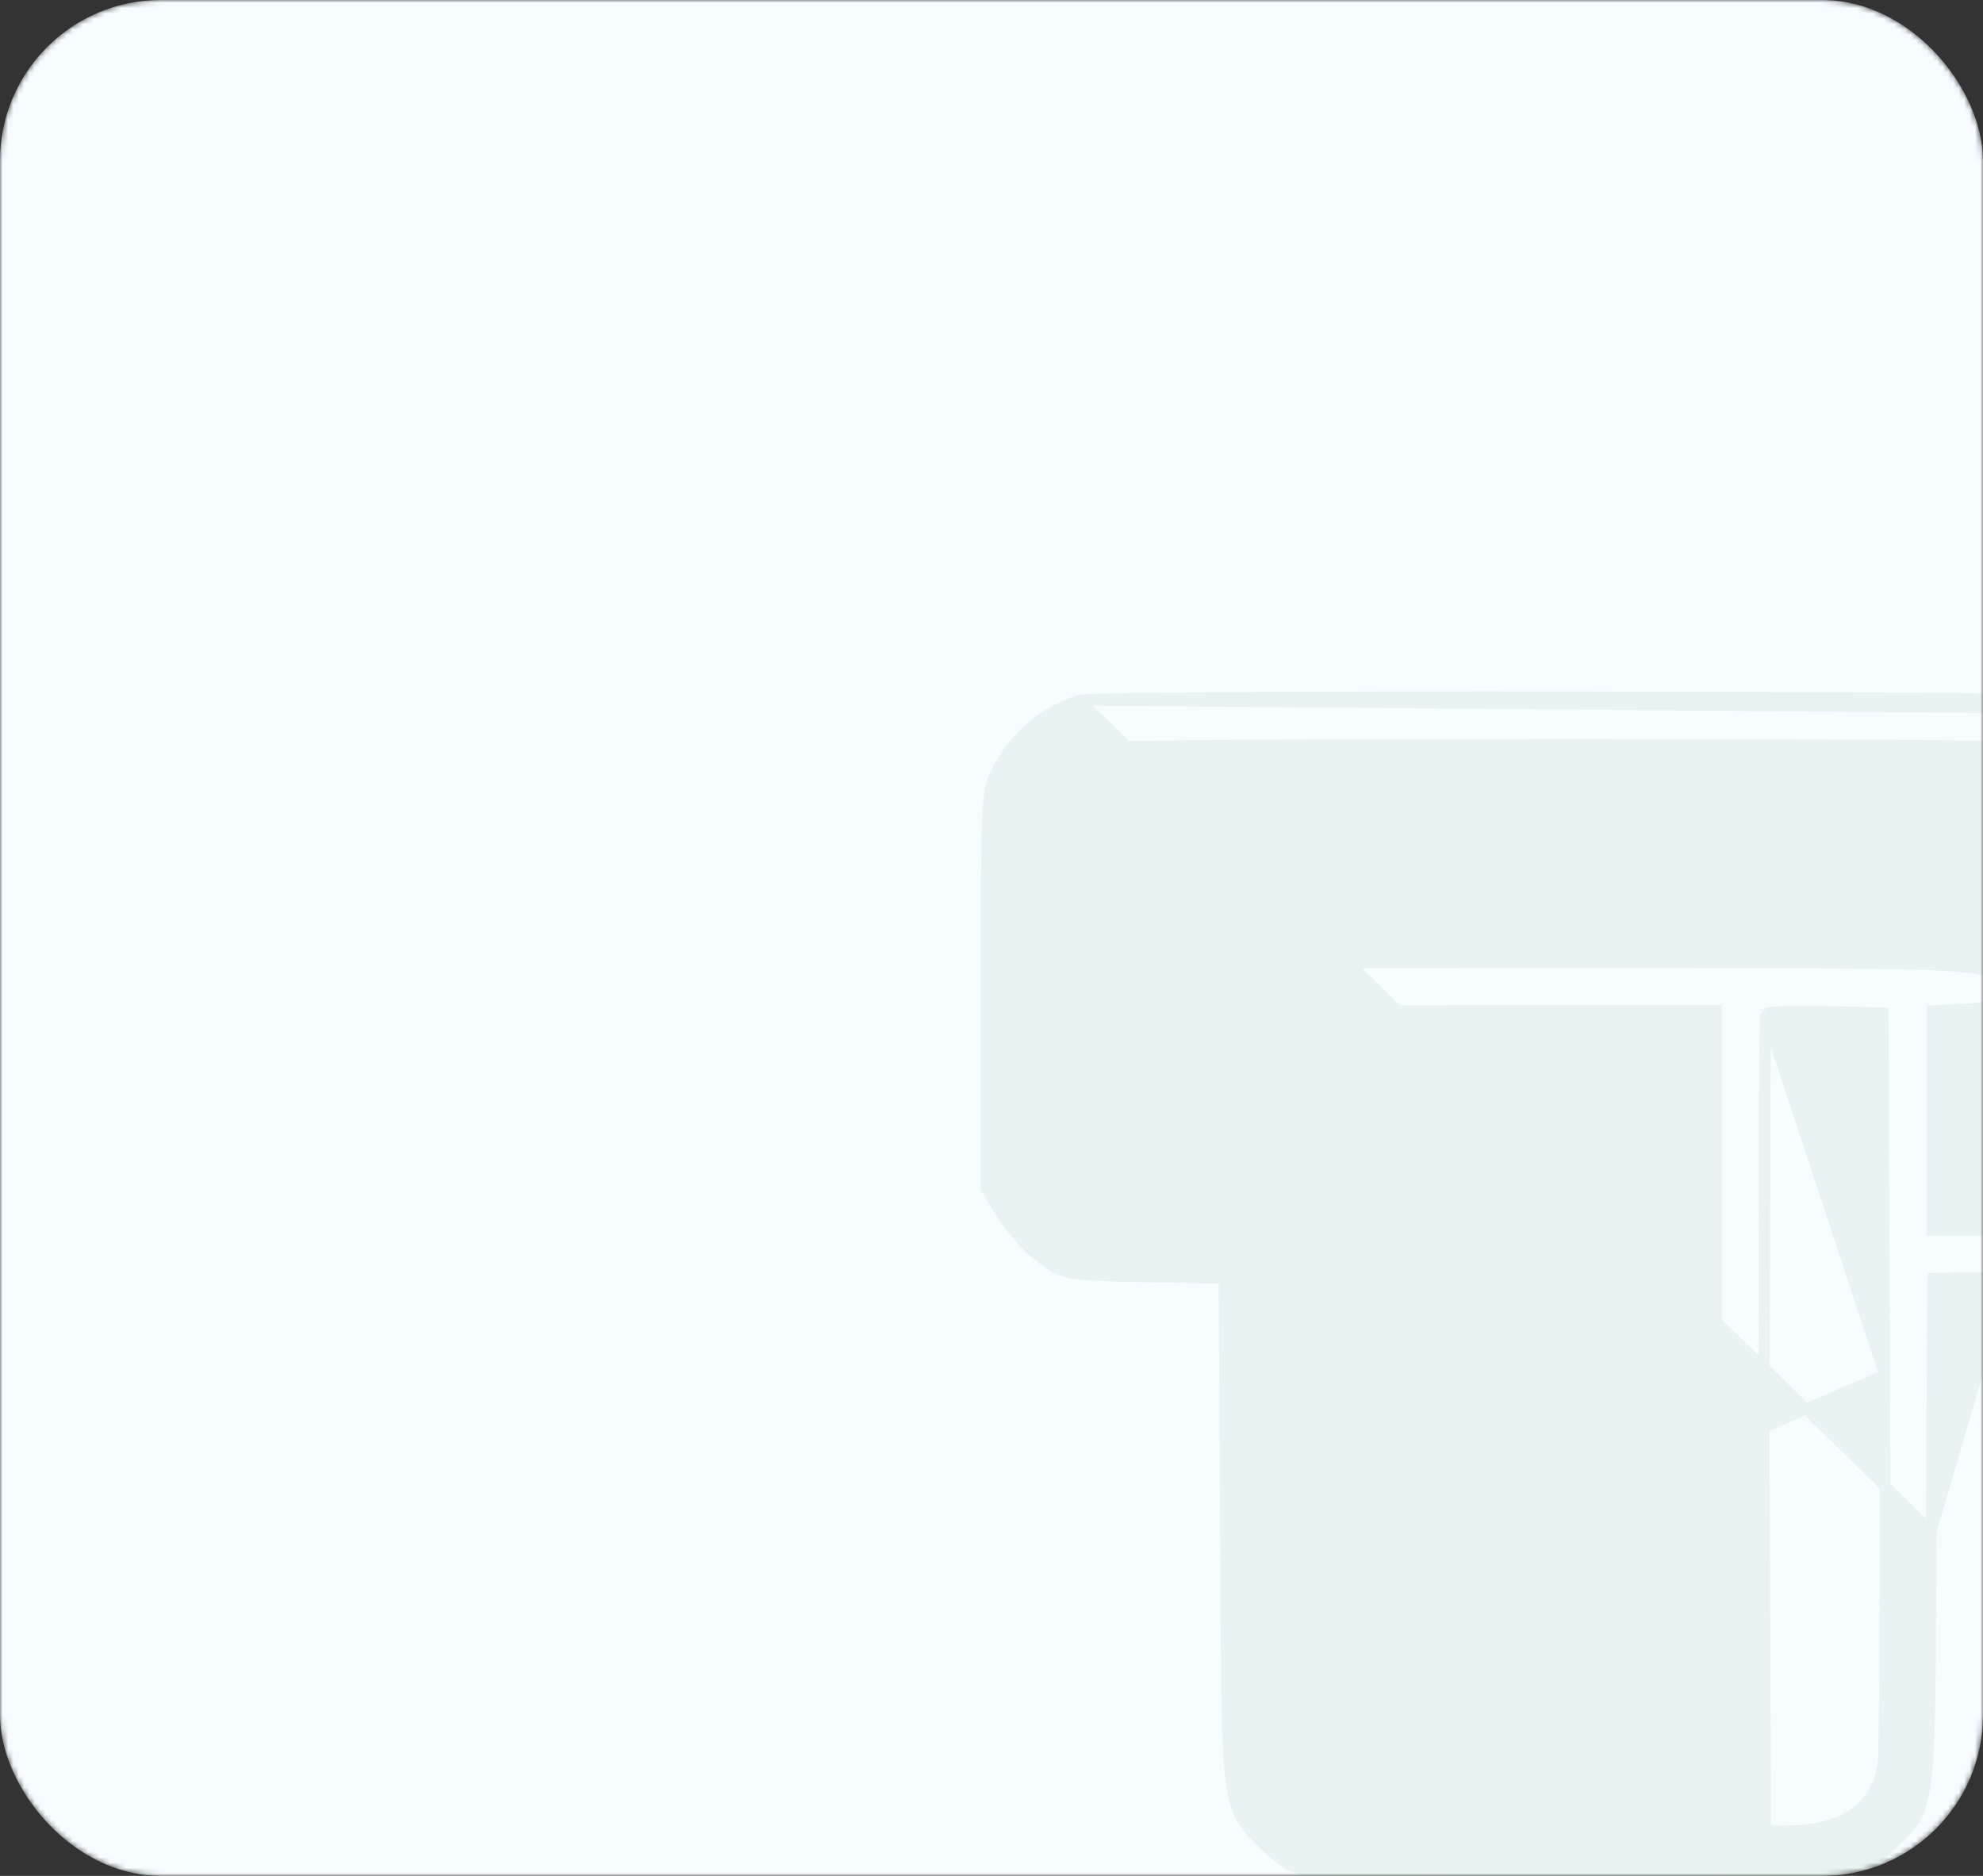<svg width="370" height="350" viewBox="0 0 370 350" fill="none" xmlns="http://www.w3.org/2000/svg">
<rect x="0" y="0" width="370" height="350" fill="#333333" stroke="none"/>
<mask id="mask0_46_1917" style="mask-type:alpha" maskUnits="userSpaceOnUse" x="0" y="0" width="370" height="350">
<rect width="370" height="350" rx="30" fill="url(#paint0_linear_46_1917)"/>
</mask>
<g mask="url(#mask0_46_1917)">
<rect width="370" height="350" rx="30" fill="url(#paint1_linear_46_1917)"/>
<g opacity="0.1">
<path d="M201.447 130.649L201.438 130.652C194.57 132.791 189.395 137.285 185.935 143.959C184.962 145.733 184.504 147.473 184.264 152.902C184.024 158.339 184 167.642 184 184.663V221.47V221.751L184.147 221.991L187.016 226.69L187.017 226.692C188.701 229.43 191.943 233.057 194.359 234.809L194.365 234.814L194.392 234.833C196.45 236.303 197.637 237.15 200.267 237.592C202.743 238.008 206.579 238.083 213.967 238.226L214.149 238.23L214.149 238.23L228.38 238.505L228.661 285.691C228.671 287.695 228.681 289.62 228.691 291.47C228.809 314.345 228.867 325.777 229.673 332.222C230.112 335.737 230.784 337.89 231.879 339.641C232.754 341.04 233.89 342.152 235.226 343.458C235.517 343.743 235.818 344.037 236.127 344.346L236.129 344.347C237.689 345.895 239.049 347.167 241.004 348.13C242.951 349.09 245.417 349.71 249.167 350.125C256.637 350.953 269.574 351 294.5 351C319.426 351 332.363 350.953 339.833 350.125C343.583 349.71 346.049 349.09 347.996 348.13C349.951 347.167 351.311 345.895 352.871 344.347L352.873 344.346C353.182 344.037 353.483 343.743 353.774 343.458C355.11 342.152 356.246 341.04 357.121 339.641C358.216 337.89 358.888 335.737 359.327 332.222C360.133 325.777 360.191 314.345 360.309 291.469C360.319 289.619 360.329 287.695 360.339 285.692L201.447 130.649ZM201.447 130.649L201.455 130.647C201.6 130.604 201.772 130.586 201.882 130.575C202.021 130.561 202.196 130.548 202.4 130.536C202.809 130.511 203.368 130.488 204.064 130.465C205.457 130.42 207.426 130.376 209.902 130.336C214.856 130.255 221.859 130.184 230.395 130.129C247.469 130.019 270.687 129.97 295.936 130.019H295.937C339.731 130.117 362.744 130.19 375.2 130.46C381.421 130.594 385.048 130.778 387.325 131.044C389.63 131.314 390.635 131.676 391.571 132.198L201.447 130.649ZM351.645 256.519V256.52C351.741 275.361 351.741 292.953 351.681 306.116C351.651 312.698 351.606 318.17 351.551 322.136C351.495 326.137 351.429 328.518 351.367 329.018C350.825 332.935 349.062 335.966 346.291 338.068C343.501 340.184 339.612 341.417 334.739 341.561C334.737 341.561 334.735 341.561 334.732 341.561L329.446 341.643L329.163 266.301L351.645 256.519ZM351.645 256.519L351.362 188.967L340.573 188.697C340.572 188.697 340.571 188.697 340.57 188.697C336.173 188.599 333.256 188.626 331.414 188.78C330.486 188.857 329.891 188.963 329.535 189.077C329.483 189.094 329.439 189.109 329.404 189.123M351.645 256.519L329.404 189.123M329.404 189.123C329.402 189.162 329.399 189.206 329.397 189.254C329.381 189.544 329.366 189.965 329.351 190.513C329.321 191.609 329.294 193.188 329.27 195.201C329.223 199.226 329.187 204.967 329.163 212.002C329.115 226.071 329.115 245.304 329.163 266.3L329.404 189.123ZM360.62 238.505L360.339 285.691L401.896 143.941L402.781 143.475C402.781 143.475 402.781 143.475 402.781 143.476C403.296 144.454 403.723 145.323 404.044 146.639C404.357 147.928 404.561 149.614 404.7 152.245C404.976 157.504 405 166.765 405 184.663V221.47V221.751L404.853 221.991L401.984 226.69L401.983 226.692C400.299 229.43 397.057 233.057 394.641 234.809L394.635 234.814L394.608 234.833C392.55 236.303 391.363 237.15 388.733 237.592C386.257 238.008 382.421 238.083 375.033 238.226L374.851 238.23L374.851 238.23L360.62 238.505ZM388.667 140.983L388.66 140.979L388.654 140.975C388.247 140.725 387.931 140.542 387.501 140.379C387.066 140.215 386.479 140.06 385.549 139.92C383.668 139.639 380.52 139.44 374.652 139.299C362.963 139.019 340.691 138.969 296.677 138.872L296.413 138.871C296.412 138.871 296.411 138.871 296.41 138.871C271.834 138.871 249.125 138.92 232.357 139.03C223.972 139.085 217.076 139.156 212.176 139.243C209.725 139.286 207.779 139.334 206.397 139.386C205.705 139.412 205.162 139.439 204.771 139.466C204.575 139.479 204.426 139.493 204.318 139.505C204.244 139.514 204.209 139.52 204.201 139.521L204.191 139.524L204.157 139.532C200.118 140.45 196.911 142.828 194.95 146.205L194.943 146.217L194.936 146.229C194.525 146.892 194.229 147.482 193.994 148.501C193.75 149.56 193.571 151.094 193.446 153.644C193.197 158.74 193.172 167.665 193.172 184.467C193.172 201.712 193.197 210.609 193.458 215.605C193.589 218.104 193.776 219.564 194.03 220.58C194.274 221.557 194.585 222.147 195.039 222.915C196.712 225.691 198.425 227.288 201.442 228.25C204.573 229.249 209.134 229.574 216.559 229.574H228.469V209.038V188.551L223.5 188.305C223.498 188.305 223.496 188.305 223.495 188.305C221.084 188.208 219.437 188.062 218.351 187.706C217.783 187.519 217.288 187.251 216.91 186.837C216.527 186.415 216.342 185.927 216.247 185.442L216.245 185.43C216.227 185.335 216.206 185.231 216.184 185.121C216.096 184.683 215.989 184.147 215.999 183.682C216.006 183.351 216.067 182.99 216.245 182.634C216.424 182.275 216.694 181.978 217.034 181.735C217.679 181.275 218.625 180.975 219.889 180.746C221.181 180.511 222.932 180.331 225.285 180.19C234.294 179.648 252.655 179.648 289.592 179.649C291.193 179.649 292.829 179.649 294.5 179.649C296.171 179.649 297.807 179.649 299.408 179.649C336.345 179.648 354.706 179.648 363.715 180.19C366.068 180.331 367.819 180.511 369.111 180.746C370.375 180.975 371.321 181.275 371.965 181.735C372.306 181.978 372.576 182.275 372.755 182.634C372.933 182.99 372.994 183.351 373.001 183.682C373.011 184.147 372.903 184.683 372.816 185.121C372.794 185.231 372.773 185.335 372.755 185.43L372.753 185.442C372.658 185.927 372.473 186.415 372.09 186.837C371.712 187.251 371.217 187.519 370.649 187.706C369.563 188.062 367.916 188.208 365.505 188.305C365.504 188.305 365.502 188.305 365.5 188.305L360.531 188.551V209.038V229.574H372.728C378.627 229.574 381.925 229.498 384.164 229.191C386.324 228.895 387.466 228.388 389.054 227.459L389.058 227.457C390.908 226.385 392.103 225.668 392.991 224.596C393.854 223.554 394.492 222.084 394.932 219.388C395.824 213.924 395.828 204.006 395.828 183.978C395.828 166.435 395.827 157.641 395.554 152.819C395.418 150.408 395.216 149.07 394.942 148.158C394.679 147.284 394.343 146.767 393.801 145.972L393.789 145.953L393.777 145.934C392.722 144.224 390.358 141.985 388.667 140.983ZM245.729 340.117L245.743 340.125L245.757 340.133C246.754 340.721 248.389 341.144 254 341.415C259.546 341.683 268.775 341.805 284.753 341.952C284.754 341.952 284.754 341.952 284.755 341.952L320.277 342.237V265.423V188.502H279.39C267.87 188.502 257.308 188.575 249.592 188.697C245.733 188.759 242.592 188.832 240.4 188.914C239.302 188.955 238.453 188.998 237.875 189.042C237.816 189.047 237.761 189.051 237.709 189.056C237.689 189.299 237.67 189.608 237.65 189.982C237.595 191.041 237.545 192.573 237.5 194.516C237.409 198.401 237.339 203.901 237.286 210.488C237.182 223.66 237.152 241.164 237.188 258.752C237.224 276.34 237.325 294.008 237.483 307.511C237.563 314.264 237.656 319.971 237.762 324.104C237.815 326.171 237.872 327.839 237.931 329.046C237.96 329.649 237.99 330.13 238.02 330.484C238.035 330.661 238.05 330.799 238.063 330.901C238.075 330.998 238.084 331.035 238.083 331.035L238.086 331.043C239.055 334.652 241.814 337.973 245.729 340.117ZM329.282 189.182C329.277 189.185 329.275 189.187 329.275 189.187C329.275 189.187 329.278 189.185 329.282 189.182Z" fill="#70A378" stroke="#70A378" stroke-width="2"/>
<path d="M290.622 284.252L290.617 284.247L290.613 284.241C290.135 283.618 289.387 283.214 287.624 282.971C285.859 282.729 283.123 282.655 278.722 282.655C278.53 282.655 278.341 282.655 278.155 282.655C275.039 282.654 272.694 282.654 270.921 282.835C269.04 283.026 267.85 283.418 267.076 284.188C266.302 284.957 265.907 286.139 265.714 288.01C265.532 289.776 265.532 292.113 265.533 295.22C265.533 295.4 265.533 295.583 265.533 295.768C265.533 299.15 265.539 301.676 265.754 303.571C265.97 305.467 266.39 306.69 267.185 307.497C267.979 308.304 269.18 308.731 271.045 308.95C272.909 309.169 275.394 309.175 278.722 309.175C282.05 309.175 284.534 309.169 286.398 308.95C288.263 308.731 289.464 308.304 290.258 307.497C291.053 306.69 291.474 305.467 291.689 303.571C291.904 301.676 291.91 299.15 291.91 295.768C291.91 292.197 291.815 289.563 291.601 287.69C291.494 286.754 291.358 286.014 291.192 285.445C291.025 284.873 290.833 284.489 290.622 284.252ZM258.439 295.67C258.439 288.875 258.675 284.823 259.719 282.066C260.773 279.281 262.643 277.832 265.813 276.209C268.35 274.812 271.558 274.424 278.722 274.424C284.08 274.424 287.766 274.766 290.549 275.72C293.345 276.677 295.217 278.248 296.958 280.673C297.886 281.924 298.401 283.008 298.68 285.121C298.957 287.217 299.005 290.34 299.005 295.67C299.005 301.001 298.957 304.124 298.68 306.22C298.401 308.333 297.886 309.417 296.958 310.668C295.217 313.092 293.345 314.663 290.549 315.621C287.766 316.575 284.08 316.917 278.722 316.917C273.363 316.917 269.677 316.575 266.894 315.621C264.099 314.663 262.226 313.092 260.485 310.668C259.557 309.417 259.042 308.333 258.763 306.22C258.486 304.124 258.439 301.001 258.439 295.67Z" fill="#70A378" stroke="#70A378" stroke-width="0.4"/>
</g>
</g>
<defs>
<linearGradient id="paint0_linear_46_1917" x1="55.5" y1="-8.21523e-07" x2="211.867" y2="395.314" gradientUnits="userSpaceOnUse">
<stop stop-color="#F7FBF9"/>
<stop offset="1" stop-color="#F3FBF8"/>
</linearGradient>
<linearGradient id="paint1_linear_46_1917" x1="55.5" y1="-8.21523e-07" x2="211.867" y2="395.314" gradientUnits="userSpaceOnUse">
<stop stop-color="#F6FCFF"/>
</linearGradient>
</defs>
</svg>
